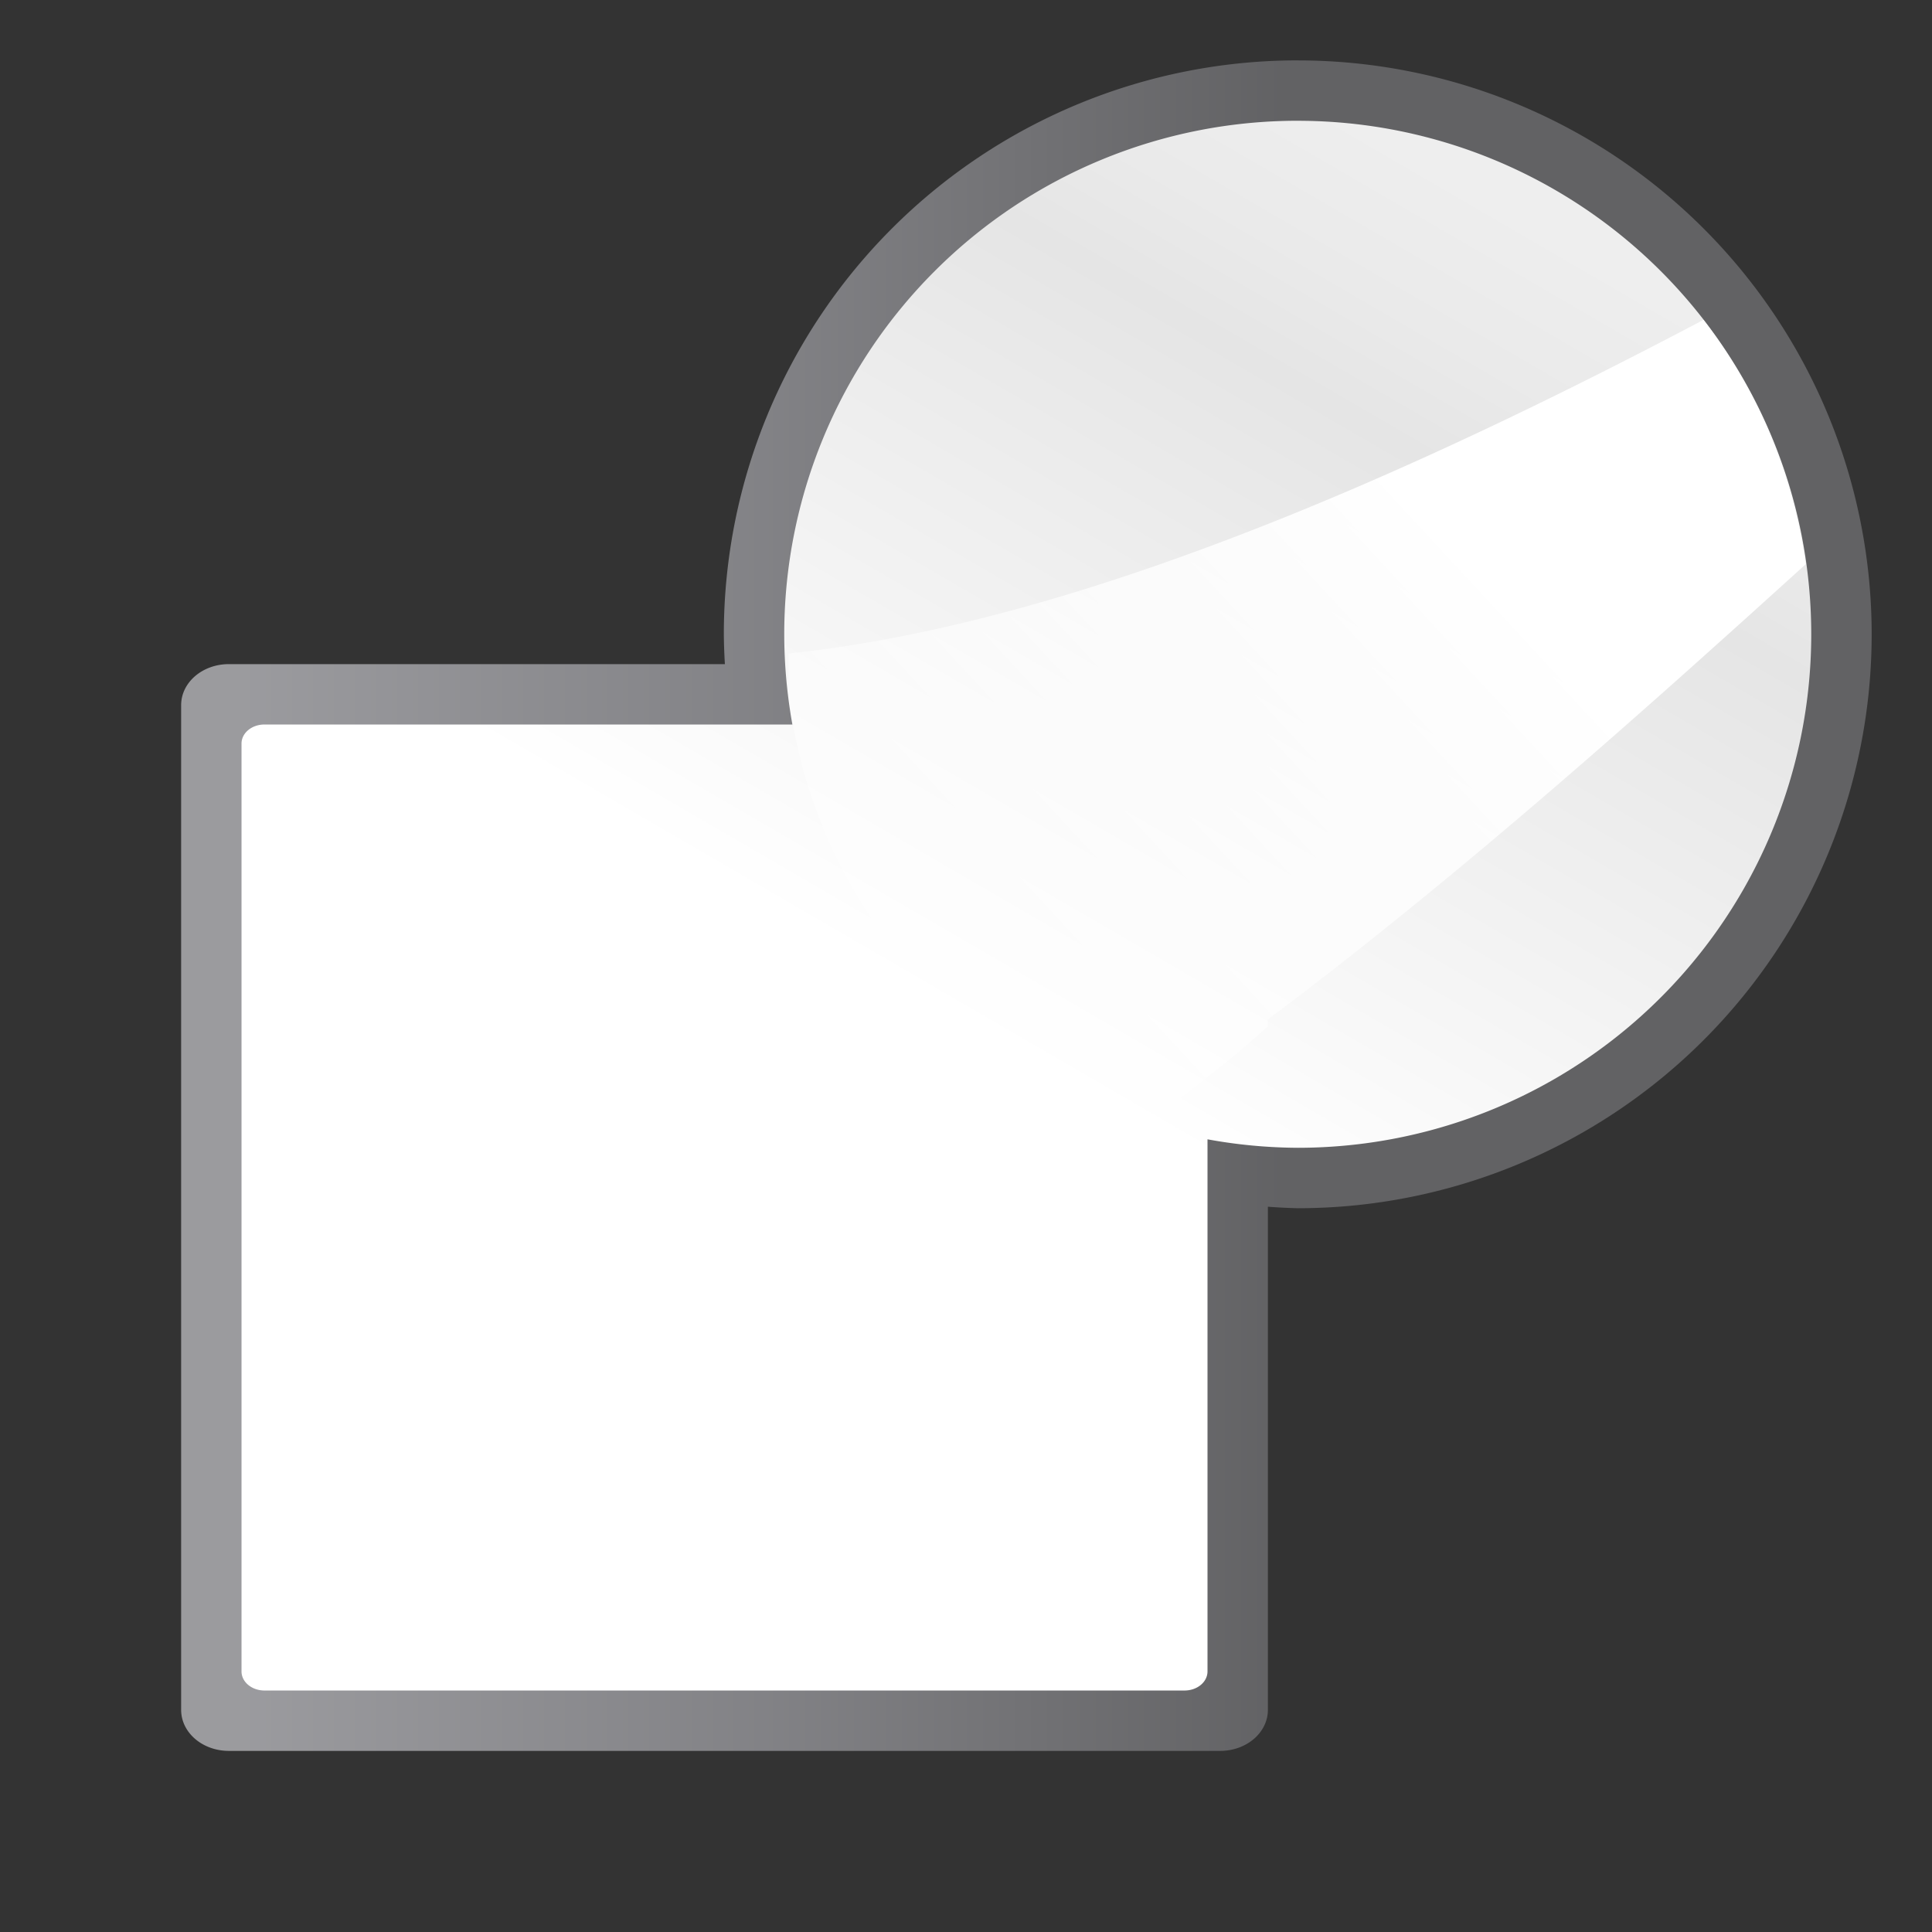 <svg height="32" viewBox="0 0 32 32" width="32" xmlns="http://www.w3.org/2000/svg" xmlns:xlink="http://www.w3.org/1999/xlink"><rect x="0" y="0" width="32" height="32" fill="#333333" stroke="none"/><linearGradient id="a" gradientTransform="matrix(0 .069 .112 0 -45.288 40.766)" gradientUnits="userSpaceOnUse" x1="399.775" x2="399.775" y1="1164.67" y2="549.061"><stop offset="0" stop-color="#717174"/><stop offset=".5" stop-color="#9c9ca1"/><stop offset="1" stop-color="#bdbdc2"/></linearGradient><linearGradient id="b" gradientTransform="matrix(0 .571 .762 0 1.524 42.985)" gradientUnits="userSpaceOnUse" x1="119.576" x2="-38.136" y1="23.793" y2="146.13"><stop offset="0" stop-color="#fff"/><stop offset=".481" stop-color="#fff"/><stop offset=".862" stop-color="#e5e5e5"/><stop offset=".924" stop-color="#eaeaea"/><stop offset="1" stop-color="#eee"/></linearGradient><linearGradient id="c" gradientTransform="matrix(0 -1.369 -1.714 0 105.141 195.387)" gradientUnits="userSpaceOnUse" x1="102.311" x2="74.33" y1="-5.83" y2="32"><stop offset="0" stop-color="#fff"/><stop offset="1" stop-color="#fff" stop-opacity="0"/></linearGradient><g transform="scale(.25)"><path d="m85.979 4a38.024 38.024 0 0 0 -38.023 38.023 38.024 38.024 0 0 0 .07 1.977h-32.861c-1.753 0-3.164 1.213-3.164 2.721v66.559c0 1.508 1.411 2.721 3.164 2.721h65.672c1.753 0 3.164-1.213 3.164-2.721v-33.332a38.024 38.024 0 0 0 1.979.1 38.024 38.024 0 0 0 38.023-38.023 38.024 38.024 0 0 0 -38.023-38.023z" fill="url(#a)" opacity=".75"/><g fill-rule="evenodd"><path d="m85.979 8a34.021 34.021 0 0 0 -34.021 34.021 34.021 34.021 0 0 0 .539 5.979h-34.973c-.844 0-1.523.564-1.523 1.266v61.469c0 .701.679 1.266 1.523 1.266h60.953c.844 0 1.523-.564 1.523-1.266v-35.252a34.021 34.021 0 0 0 5.979.561 34.021 34.021 0 0 0 34.021-34.021 34.021 34.021 0 0 0 -34.021-34.021z" fill="url(#b)"/><path d="m112.859 21.193c-18.021 9.507-41.002 20.085-60.623 22.102v2.717a34.021 34.021 0 0 0 5.779 15.266c-14.289 2.791-30.078 4.226-42.016 5.453v37.27c21.213-8.543 51.838-21.371 68-36v-.457c12.976-9.72 25.373-20.866 35.643-30.17a34.021 34.021 0 0 0 -6.783-16.18z" fill="url(#c)"/></g></g></svg>